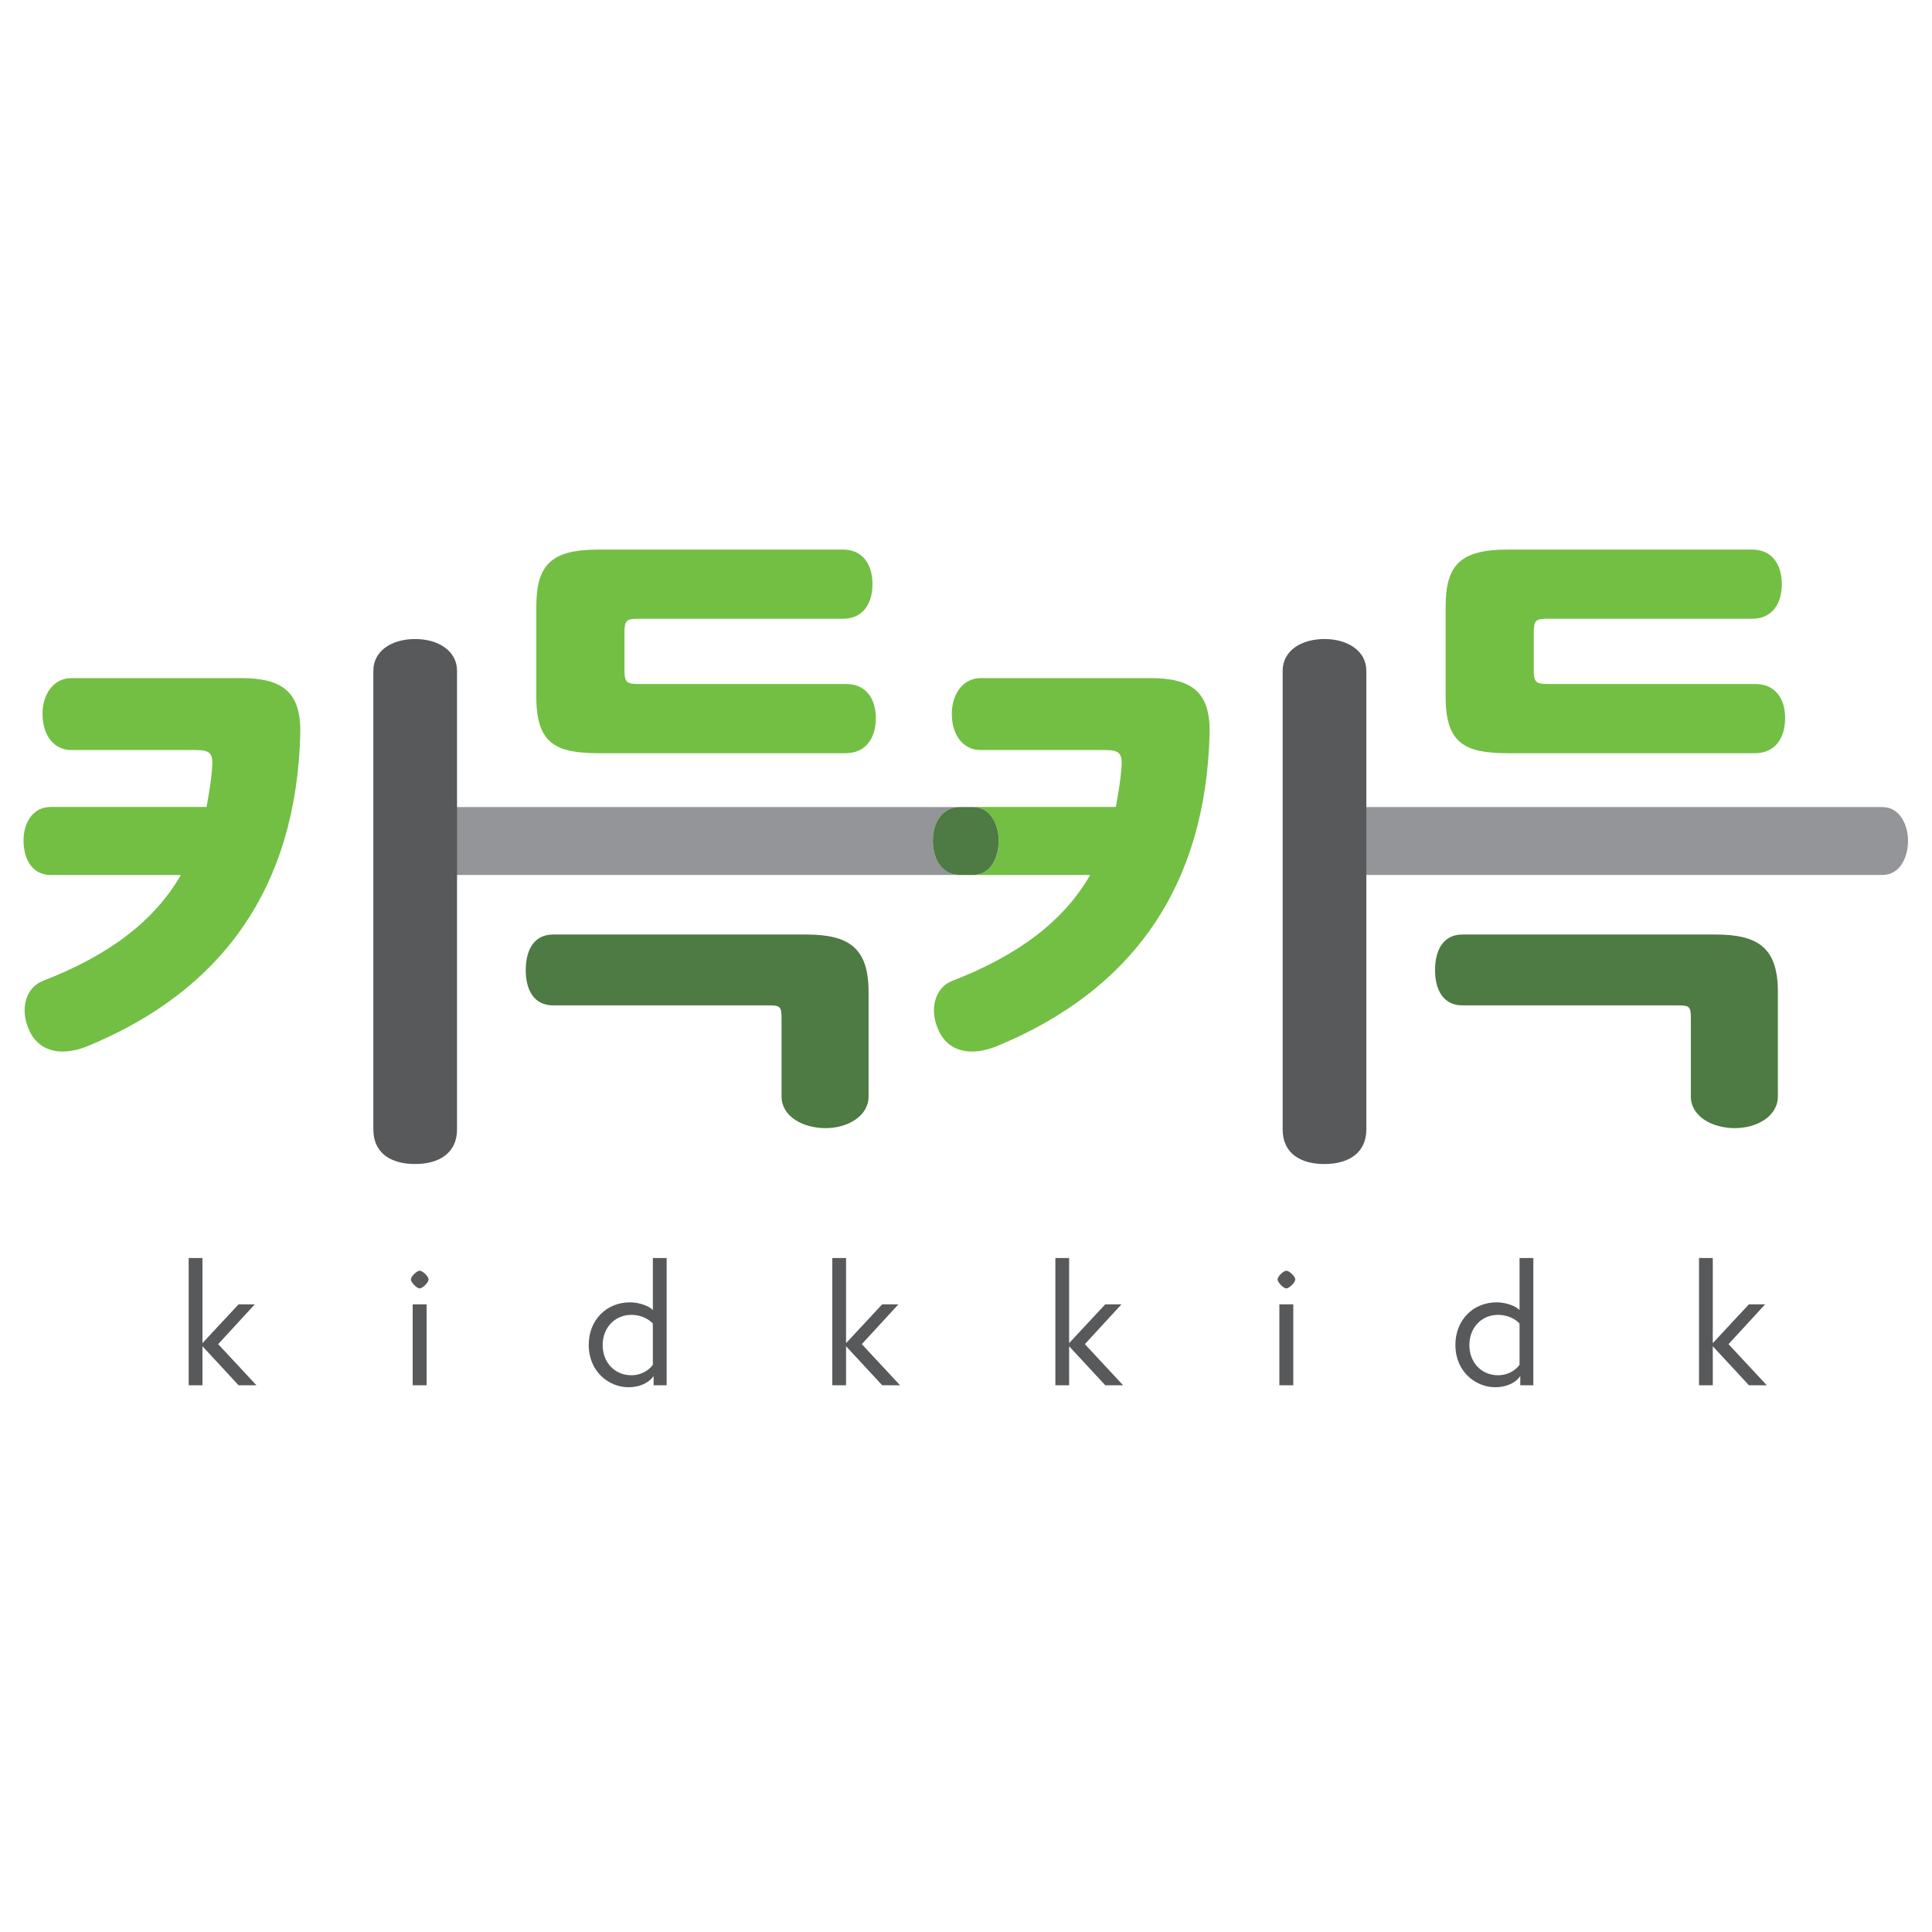<?xml version="1.0" encoding="utf-8"?>
<!-- Generator: Adobe Illustrator 16.0.0, SVG Export Plug-In . SVG Version: 6.00 Build 0)  -->
<!DOCTYPE svg PUBLIC "-//W3C//DTD SVG 1.1//EN" "http://www.w3.org/Graphics/SVG/1.1/DTD/svg11.dtd">
<svg version="1.1" id="Layer_1" xmlns="http://www.w3.org/2000/svg" xmlns:xlink="http://www.w3.org/1999/xlink" x="0px" y="0px"
	 width="400px" height="400px" viewBox="0 0 400 400" enable-background="new 0 0 400 400" xml:space="preserve">
<g>
	<path fill="#72BF44" d="M49.806,140.39h-35c-3.813,0-6.007,3.464-6.007,7.393c0,4.389,2.311,7.507,6.007,7.507h25.759
		c3.12,0,3.581,0.809,3.351,3.813c-0.23,2.773-0.693,5.428-1.156,7.97H10.533c-3.813,0-5.661,3.35-5.661,6.932
		c0,3.58,1.616,7.16,5.661,7.16h26.913c-5.544,9.587-14.9,16.635-28.647,21.949c-3.233,1.27-4.853,5.543-2.771,10.163
		c2.194,4.853,7.161,5.313,12.013,3.35c28.416-11.666,43.316-33.381,44.126-64.686C62.396,143.045,58.237,140.39,49.806,140.39z"/>
	<g>
		<path fill="#72BF44" d="M238.068,140.39h-35c-3.812,0-6.006,3.464-6.006,7.393c0,4.389,2.312,7.507,6.006,7.507h25.761
			c3.118,0,3.58,0.809,3.35,3.813c-0.23,2.773-0.693,5.428-1.155,7.97h-32.227c-0.109,0-0.21,0.012-0.316,0.018h2.981
			c3.697,0,5.313,3.823,5.313,6.972c0,3.374-1.615,7.086-5.313,7.086h-2.952c0.096,0.004,0.188,0.016,0.287,0.016h26.913
			c-5.543,9.587-14.901,16.635-28.647,21.949c-3.232,1.27-4.851,5.543-2.771,10.163c2.193,4.853,7.161,5.313,12.013,3.35
			c28.415-11.666,43.316-33.381,44.126-64.686C250.659,143.045,246.5,140.39,238.068,140.39z"/>
		<path fill="#939598" d="M193.135,174.005c0-3.48,1.75-6.731,5.345-6.914H94.066c-3.695,0-5.313,3.823-5.313,6.972
			c0,3.374,1.618,7.086,5.313,7.086H198.51C194.68,180.98,193.135,177.497,193.135,174.005z"/>
		<path fill="#4E7A43" d="M206.774,174.063c0-3.149-1.615-6.972-5.313-6.972h-2.981c-3.596,0.183-5.345,3.434-5.345,6.914
			c0,3.492,1.545,6.975,5.375,7.144h2.952C205.158,181.149,206.774,177.437,206.774,174.063z"/>
	</g>
	<path fill="#72BF44" d="M123.979,155.943h51.114c4.043,0,6.238-3.003,6.238-7.276c0-4.043-2.079-7.046-6.122-7.046h-43.03
		c-2.542,0-2.889-0.463-2.889-3.004v-7.509c0-2.656,0.347-3.001,2.889-3.001h42.335c4.043,0,6.123-3.004,6.123-7.162
		c0-4.159-2.08-7.162-6.123-7.162h-50.536c-9.704,0-12.938,3.003-12.938,11.781v18.714
		C111.042,153.981,115.084,155.943,123.979,155.943z"/>
	<path fill="#4E7A43" d="M166.892,193.484h-52.386c-4.043,0-5.659,3.35-5.659,7.393c0,3.925,1.616,7.277,5.659,7.277h44.646
		c2.311,0,2.657,0.229,2.657,2.541v16.287c0,4.156,4.39,6.586,9.125,6.586c4.506,0,8.896-2.43,8.896-6.586v-21.602
		C179.829,196.254,175.786,193.484,166.892,193.484z"/>
	<path fill="#939598" d="M389.723,167.091H282.328c-3.696,0-5.313,3.823-5.313,6.972c0,3.374,1.617,7.086,5.313,7.086h107.395
		c3.696,0,5.314-3.712,5.314-7.086C395.037,170.914,393.419,167.091,389.723,167.091z"/>
	<path fill="#72BF44" d="M312.24,155.943h51.114c4.043,0,6.238-3.003,6.238-7.276c0-4.043-2.079-7.046-6.122-7.046h-43.028
		c-2.543,0-2.89-0.463-2.89-3.004v-7.509c0-2.656,0.347-3.001,2.89-3.001h42.335c4.043,0,6.123-3.004,6.123-7.162
		c0-4.159-2.08-7.162-6.123-7.162H312.24c-9.703,0-12.937,3.003-12.937,11.781v18.714
		C299.305,153.981,303.348,155.943,312.24,155.943z"/>
	<path fill="#4E7A43" d="M355.155,193.484h-52.387c-4.043,0-5.659,3.35-5.659,7.393c0,3.925,1.616,7.277,5.659,7.277h44.646
		c2.312,0,2.656,0.229,2.656,2.541v16.287c0,4.156,4.391,6.586,9.126,6.586c4.504,0,8.895-2.43,8.895-6.586v-21.602
		C368.092,196.254,364.049,193.484,355.155,193.484z"/>
	<g>
		<path fill="#58595B" d="M49.395,286.802l-7.438-8.028h-0.043v8.028h-2.849v-26.339h2.849v17.572h0.043l7.438-7.99h3.362
			l-7.583,8.247l7.917,8.511L49.395,286.802L49.395,286.802z"/>
		<path fill="#58595B" d="M86.881,266.75c-0.592,0-1.811-1.256-1.811-1.85c0-0.629,1.219-1.813,1.811-1.813
			c0.626,0,1.854,1.185,1.854,1.813C88.734,265.494,87.507,266.75,86.881,266.75z M85.439,286.802v-16.757h2.883v16.757H85.439z"/>
		<path fill="#58595B" d="M135.322,286.802v-1.849h-0.043c-0.771,1.105-2.479,2.257-5.172,2.257c-3.963,0-8.217-3.146-8.217-8.769
			c0-5.144,3.663-8.805,8.543-8.805c1.999,0,4.04,0.815,4.735,1.59v-10.765h2.855v26.339L135.322,286.802L135.322,286.802z
			 M135.167,274.037c-0.661-0.738-2.179-1.809-4.469-1.809c-3.296,0-5.921,2.551-5.921,6.248c0,3.739,2.625,6.254,5.921,6.254
			c2.178,0,3.73-1.111,4.469-2.185V274.037z"/>
		<path fill="#58595B" d="M182.648,286.802l-7.438-8.028h-0.043v8.028h-2.849v-26.339h2.849v17.572h0.043l7.438-7.99h3.363
			l-7.583,8.247l7.917,8.511L182.648,286.802L182.648,286.802z"/>
		<path fill="#58595B" d="M228.832,286.802l-7.438-8.028h-0.042v8.028h-2.849v-26.339h2.849v17.572h0.042l7.438-7.99h3.361
			l-7.582,8.247l7.919,8.511L228.832,286.802L228.832,286.802z"/>
		<path fill="#58595B" d="M266.319,266.75c-0.591,0-1.811-1.256-1.811-1.85c0-0.629,1.22-1.813,1.811-1.813
			c0.626,0,1.854,1.185,1.854,1.813C268.173,265.494,266.945,266.75,266.319,266.75z M264.878,286.802v-16.757h2.883v16.757H264.878
			z"/>
		<path fill="#58595B" d="M314.759,286.802v-1.849h-0.041c-0.772,1.105-2.479,2.257-5.174,2.257c-3.965,0-8.218-3.146-8.218-8.769
			c0-5.144,3.662-8.805,8.543-8.805c2,0,4.041,0.815,4.736,1.59v-10.765h2.855v26.339L314.759,286.802L314.759,286.802z
			 M314.606,274.037c-0.661-0.738-2.18-1.809-4.47-1.809c-3.294,0-5.918,2.551-5.918,6.248c0,3.739,2.624,6.254,5.918,6.254
			c2.178,0,3.73-1.111,4.47-2.185V274.037z"/>
		<path fill="#58595B" d="M362.094,286.802l-7.437-8.028h-0.043v8.028h-2.849v-26.339h2.849v17.572h0.043l7.437-7.99h3.362
			l-7.584,8.247l7.919,8.511L362.094,286.802L362.094,286.802z"/>
	</g>
	<path fill="#58595B" d="M274.224,132.304c-4.85,0-8.662,2.425-8.662,6.583v94.951c0,4.965,3.696,7.161,8.662,7.161
		c4.852,0,8.663-2.196,8.663-7.161v-94.951C282.887,134.729,278.96,132.304,274.224,132.304z"/>
	<path fill="#58595B" d="M85.96,132.304c-4.851,0-8.663,2.425-8.663,6.583v94.951c0,4.965,3.696,7.161,8.663,7.161
		c4.852,0,8.664-2.196,8.664-7.161v-94.951C94.625,134.729,90.698,132.304,85.96,132.304z"/>
</g>
</svg>
